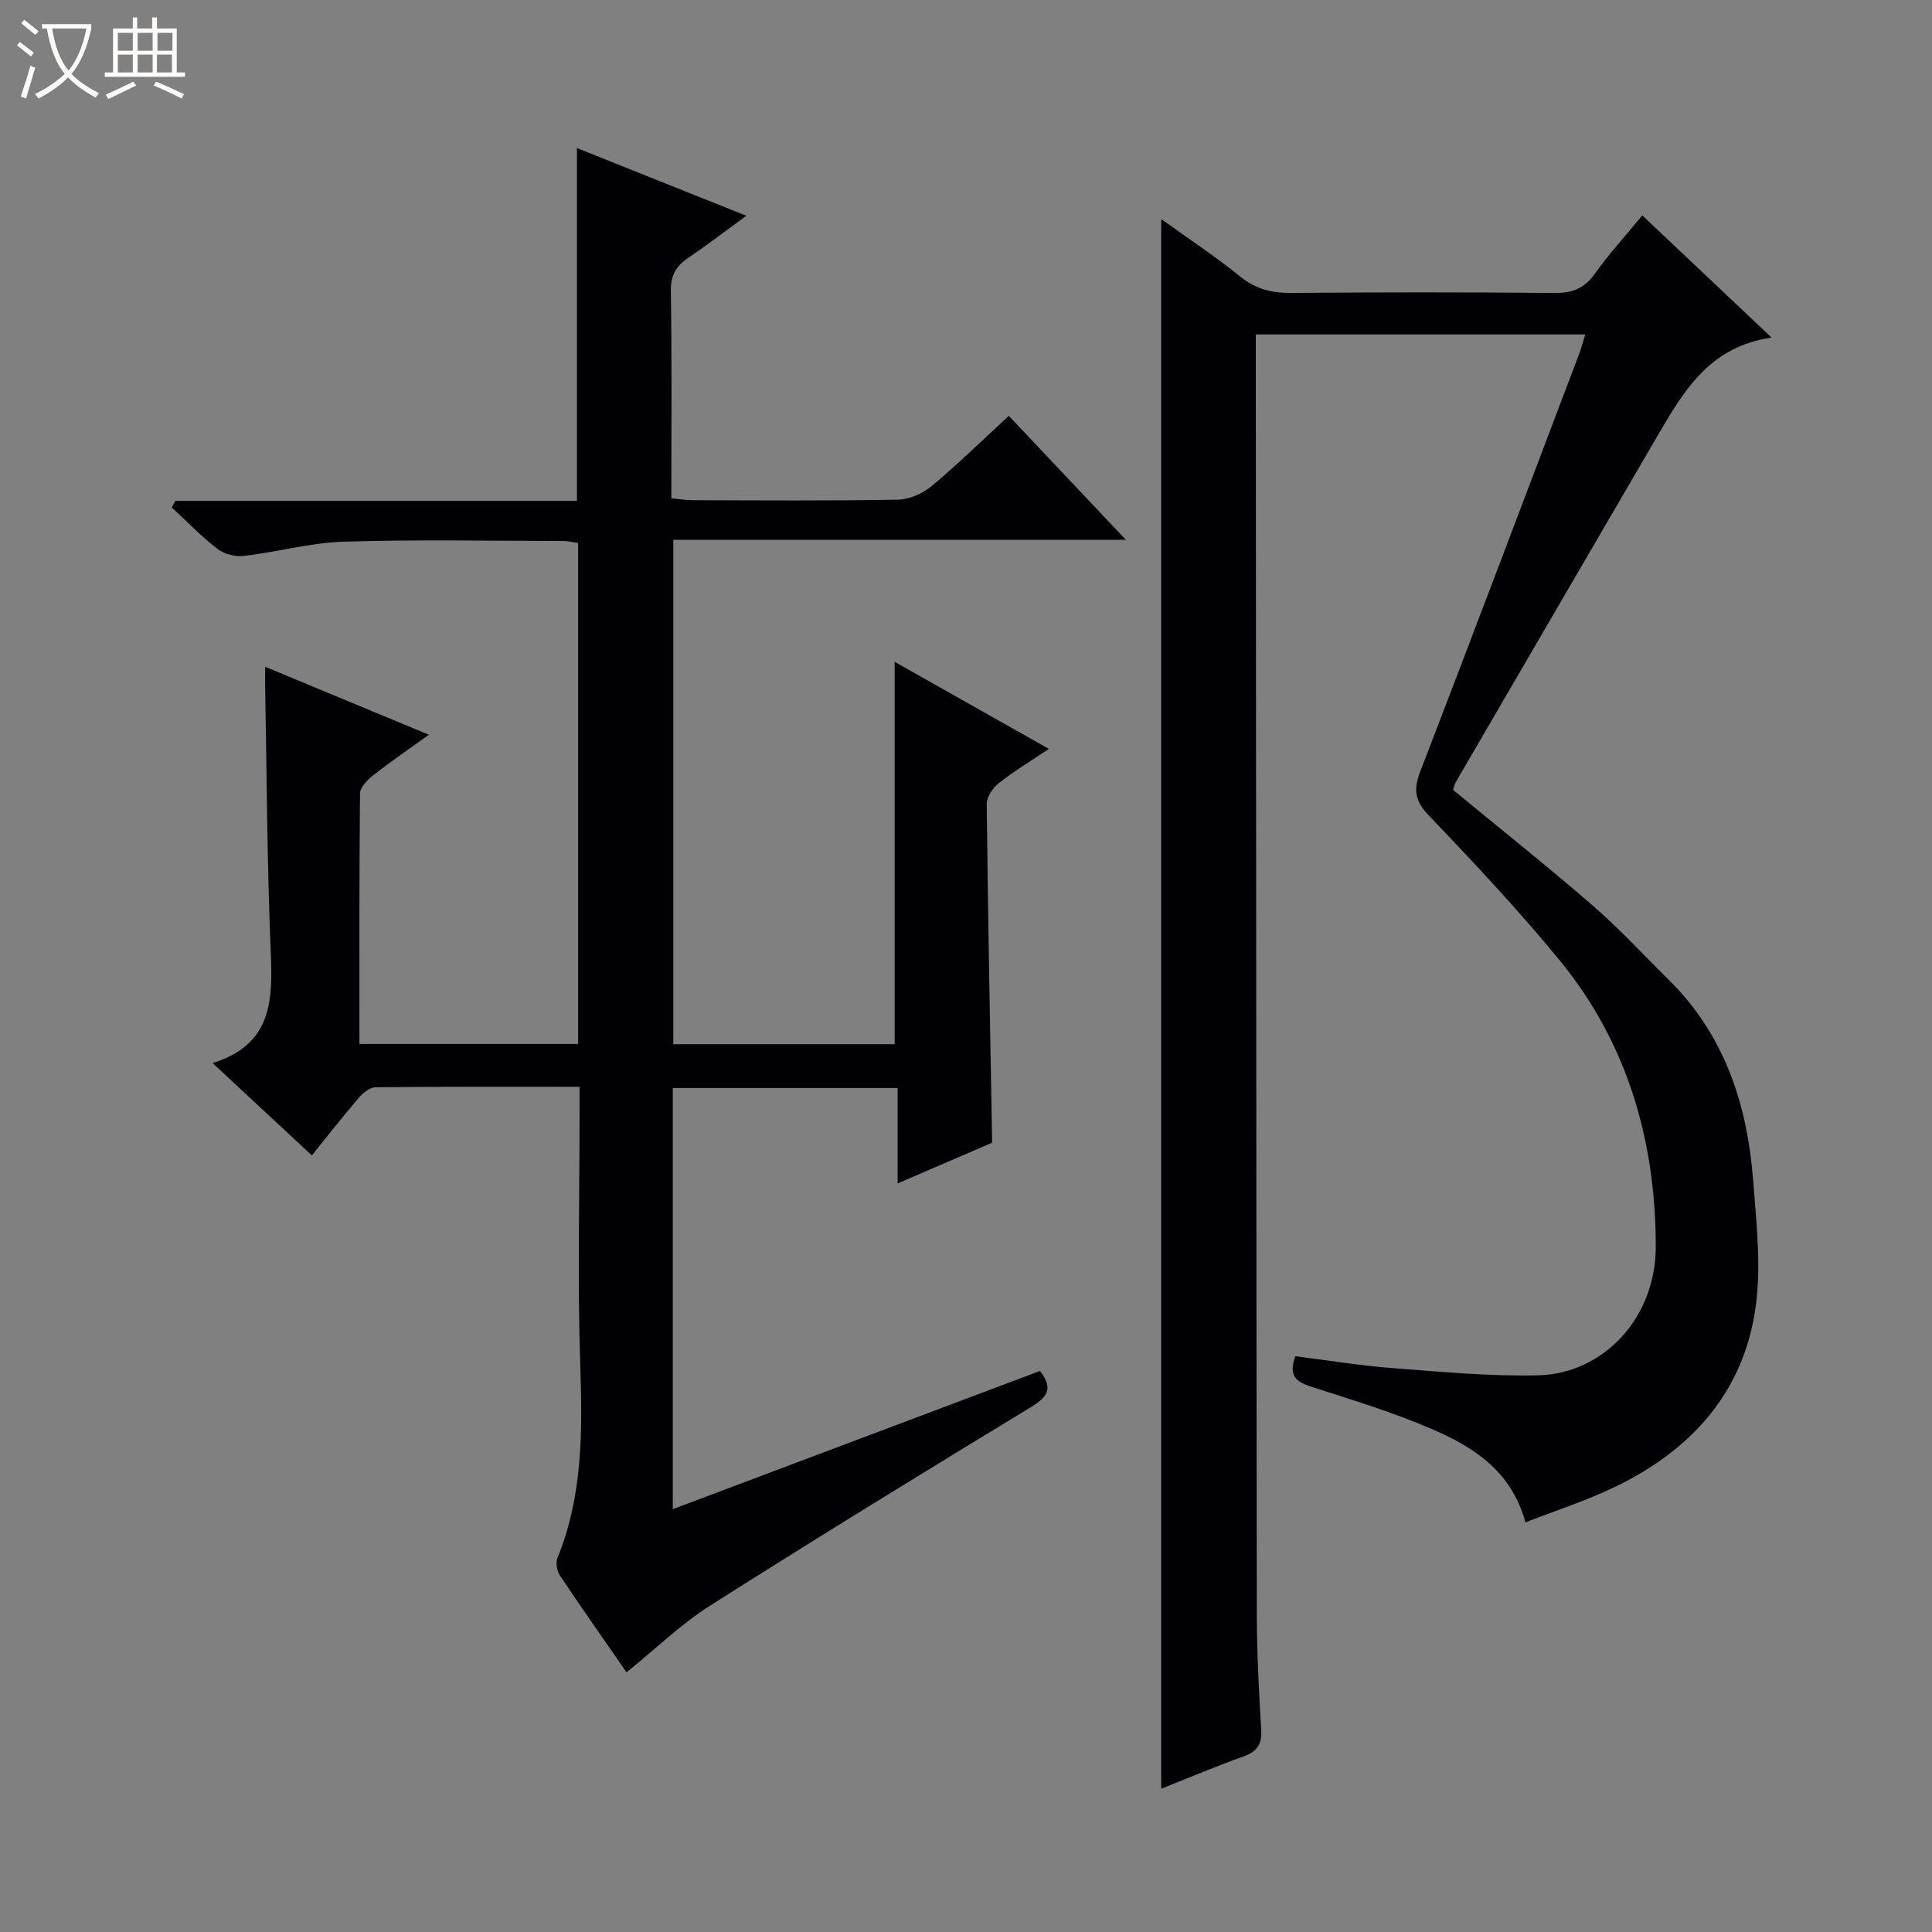<svg enable-background="new 0 0 400 400" viewBox="0 0 400 400" xmlns="http://www.w3.org/2000/svg"><rect x="0" y="0" width="400" height="400" fill="#808080" stroke="none"/><path d="m6.4 11.7c-1-.8-1.9-1.6-2.9-2.3l.6-.7c.9.7 1.9 1.4 2.9 2.2zm-2.1 8.3c.7-2.1 1.4-4.2 2-6.4.2.1.6.3 1 .4-.7 2.3-1.3 4.4-1.9 6.4zm3-12.8c-1.1-.9-2.1-1.7-2.9-2.4l.6-.7c1 .8 2 1.5 3 2.4zm1.4-1.3v-.9h10.2v.9c-.9 4.2-2.3 7.3-4.1 9.4 1.3 1.4 3.2 2.7 5.7 4-.2.2-.4.5-.7.9-2.5-1.4-4.4-2.7-5.7-4.2-1.4 1.5-3.5 3-6.1 4.4 0 0 0 0-.1-.1-.3-.4-.5-.7-.7-.8 2.7-1.3 4.7-2.8 6.2-4.2-1.8-2.2-3-5.3-3.7-9.4zm9.2 0h-7.1c.6 3.8 1.7 6.7 3.4 8.7 1.7-2.1 2.9-4.8 3.7-8.7z" fill="#fcfbfa"/><path d="m31.6 3.6h.9v2.3h4.1v9.1h1.7v.9h-16.6v-.9h1.7v-9.1h4.1v-2.3h.9v2.3h3.1v-2.3zm-4 13.3.6.8c-1.9.9-3.8 1.9-5.8 2.8-.2-.3-.3-.6-.5-.9 2-.9 3.9-1.8 5.7-2.7zm-3.2-10.1v3.7h3.1v-3.7zm0 4.5v3.7h3.1v-3.7zm4.1-4.5v3.7h3.1v-3.7zm0 4.5v3.7h3.1v-3.7zm9.1 9.1c-2.1-1.1-4.1-2-5.8-2.7l.5-.8c2.2.9 4.1 1.8 5.8 2.6zm-1.9-13.6h-3.1v3.7h3.1zm-3.2 4.5v3.7h3.1v-3.7z" fill="#fcfbfa"/><g fill="#010105"><path d="m129.72 346.24c-4.6-6.64-9.28-13.29-13.79-20.05-.62-.93-.92-2.62-.52-3.61 5.3-12.98 5.18-26.47 4.72-40.19-.57-17.14-.14-34.32-.14-51.48 0-1.8 0-3.59 0-5.9-14.37 0-28.32-.06-42.26.1-1.19.01-2.62 1.21-3.49 2.23-3.25 3.78-6.31 7.71-9.67 11.87-6.7-6.23-13.22-12.3-20.55-19.11 12.56-3.92 12.44-13.29 12.02-23.37-.75-18.12-.8-36.28-1.14-54.42-.02-1.14 0-2.29 0-4.26 11.36 4.72 22.16 9.2 33.89 14.07-4.32 3.11-8.04 5.66-11.58 8.44-1.18.92-2.65 2.45-2.67 3.71-.18 17.14-.12 34.29-.12 51.87h45.28c0-34.48 0-68.91 0-103.7-.9-.13-1.99-.43-3.08-.43-15.16-.02-30.34-.33-45.49.14-6.9.22-13.74 2.14-20.65 2.95-1.77.21-4.07-.38-5.47-1.46-3.36-2.59-6.32-5.69-9.45-8.58.25-.45.51-.91.76-1.36h83.13c0-24.51 0-48.4 0-73.04 11.32 4.52 22.63 9.04 35.06 14.01-4.36 3.18-8.07 6.05-11.94 8.66-2.54 1.71-3.73 3.6-3.68 6.9.23 14.15.1 28.31.1 42.94 1.61.15 3.02.39 4.43.39 14.16.03 28.33.15 42.49-.11 2.36-.04 5.11-1.27 6.97-2.81 5.36-4.46 10.36-9.36 15.98-14.54 7.94 8.4 15.73 16.65 24.24 25.66-31.84 0-62.57 0-93.7 0v104.43h45.83c0-26.42 0-52.51 0-79.16 10.41 5.88 20.82 11.75 31.92 18.02-3.94 2.65-7.33 4.68-10.39 7.11-1.23.98-2.49 2.86-2.47 4.31.25 23.12.7 46.24 1.12 70.11-5.9 2.54-12.35 5.33-19.57 8.44 0-7.04 0-13.28 0-19.76-15.78 0-31.03 0-46.55 0v87.2c25.49-9.6 50.72-19.1 76.02-28.62 2.66 3.39 1.82 5.24-1.74 7.41-22.31 13.55-44.56 27.22-66.6 41.21-6 3.81-11.18 8.88-17.25 13.78z"/><path d="m328.21 69.24c-22.88 0-45.3 0-68.21 0v5.59c.06 86.47.09 172.95.21 259.42.01 7.98.44 15.96.91 23.92.18 3-.89 4.49-3.68 5.49-5.61 2-11.1 4.33-17.02 6.67 0-108.4 0-216.34 0-324.97 5.55 3.99 11.15 7.69 16.34 11.89 3.22 2.6 6.52 3.43 10.54 3.4 18.16-.15 36.32-.17 54.48.01 3.7.04 6.23-.9 8.41-3.99 2.88-4.06 6.27-7.75 9.83-12.07 8.78 8.3 17.4 16.44 26.77 25.3-12.64 1.79-18.06 10.81-23.38 19.92-13.99 23.98-27.96 47.97-41.93 71.97-.32.54-.45 1.2-.64 1.75 9.75 8.04 19.51 15.79 28.92 23.95 5.52 4.78 10.5 10.2 15.71 15.34 11.65 11.49 16.33 25.99 17.52 41.79.65 8.58 1.67 17.38.52 25.8-2.43 17.93-13.49 29.98-29.48 37.58-5.79 2.76-11.95 4.75-18.2 7.19-2.94-10.76-10.9-15.68-19.53-19.39-8.06-3.46-16.52-6.02-24.89-8.72-3.05-.98-4.7-2.24-3.23-6.28 6.66.83 13.48 1.95 20.34 2.47 9.94.76 19.92 1.7 29.85 1.48 13.7-.31 24.45-11.99 24.44-26.64-.01-21.86-5.84-42.13-19.88-59.26-8.53-10.41-17.78-20.26-27.09-29.99-2.9-3.03-3.25-5.35-1.8-9.1 11.04-28.66 21.88-57.41 32.77-86.13.53-1.33.89-2.75 1.4-4.39z"/></g></svg>